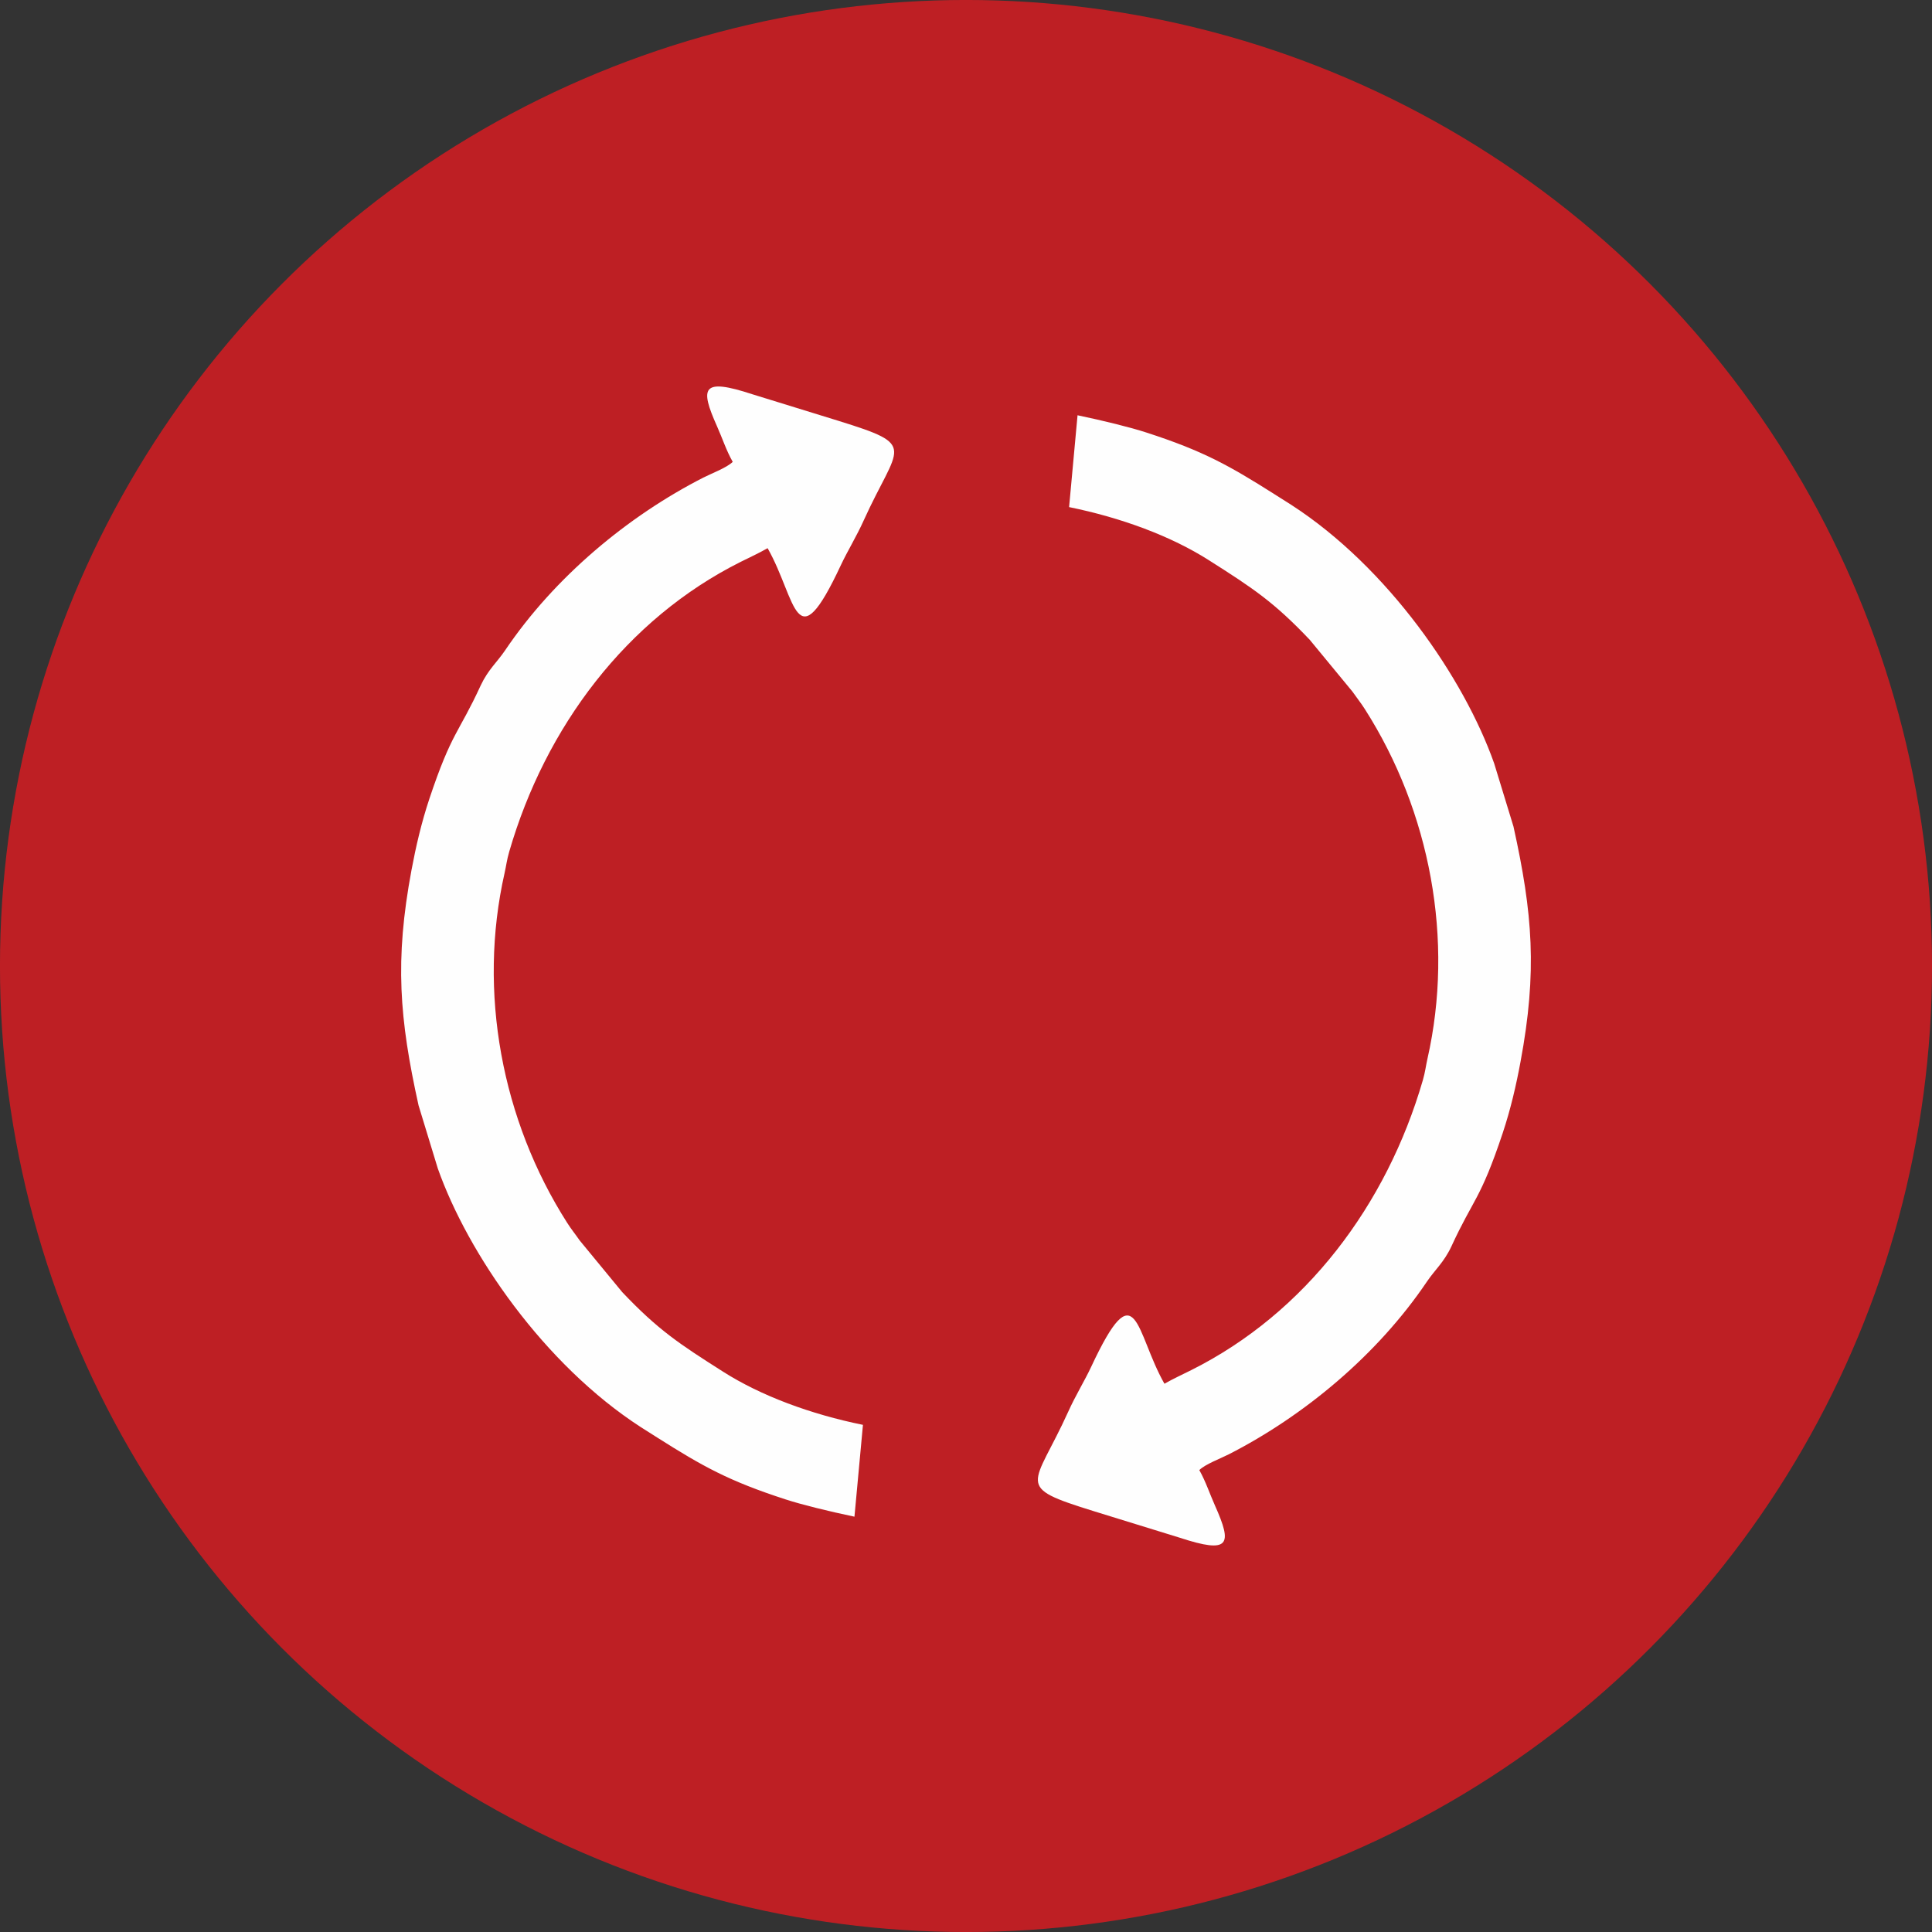 <?xml version="1.0" encoding="UTF-8"?>
<!DOCTYPE svg PUBLIC "-//W3C//DTD SVG 1.1//EN" "http://www.w3.org/Graphics/SVG/1.1/DTD/svg11.dtd">
<!-- Creator: CorelDRAW X7 -->
<svg xmlns="http://www.w3.org/2000/svg" xml:space="preserve" width="50px" height="50px" version="1.1" style="shape-rendering:geometricPrecision; text-rendering:geometricPrecision; image-rendering:optimizeQuality; fill-rule:evenodd; clip-rule:evenodd"
viewBox="0 0 5000000 5000000"
 xmlns:xlink="http://www.w3.org/1999/xlink">
 <rect x="0" y="0" width="5000000" height="5000000" fill="#333333" stroke="none"/>
 <defs>
  <style type="text/css">
   <![CDATA[
    .fil1 {fill:#FEFEFE}
    .fil0 {fill:#BE1F24}
   ]]>
  </style>
 </defs>
 <g id="Layer_x0020_1">
  <circle class="fil0" cx="2500000" cy="2500000" r="2500059"/>
  <path class="fil1" d="M1701077 3720472c117760,74529 184967,112326 332609,160162 40277,13111 110319,30473 177643,44529l21970 -237645c-134886,-27403 -263867,-75121 -362138,-137721 -113862,-72286 -168194,-108193 -260913,-205873l-110083 -133705c-12283,-17717 -21142,-28111 -32245,-45474 -169375,-265284 -231739,-597656 -162052,-905343 4606,-20552 5551,-32836 12048,-55396 93428,-321978 302726,-601790 599428,-750141 25040,-12520 44174,-20906 69215,-35198 75829,133587 70986,297765 189927,43229 16063,-34371 40749,-74766 58584,-114570 89295,-197369 143273,-193471 -66262,-258552l-221936 -68506c-130516,-42757 -136185,-17835 -91302,82798 13701,30592 24214,63309 40750,92247 -15355,15119 -53979,29529 -76184,40750 -194297,99215 -384697,256897 -513087,447297 -20434,30237 -43820,49608 -63073,90712 -57285,124610 -74648,119295 -132760,293158 -20906,62837 -35080,124847 -46301,184731 -43584,233511 -31418,383870 18308,608759l49844 163352c77719,219928 274615,507063 525371,669351l42639 27049zm1597846 -2441062c-117642,-74530 -184849,-112326 -332491,-160162 -40277,-13111 -110318,-30474 -177761,-44529l-21852 237645c134887,27403 263867,75003 362138,137721 113862,72286 168194,108192 260795,205873l110201 133705c12284,17599 21142,28111 32245,45474 169257,265283 231739,597656 161934,905343 -4606,20552 -5433,32836 -11929,55395 -93429,321861 -302726,601673 -599429,750024 -25040,12638 -44174,21024 -69215,35198 -75829,-133469 -70986,-297765 -189927,-43112 -16063,34372 -40749,74767 -58584,114453 -89294,197486 -143391,193589 66262,258669l221936 68507c130398,42757 136185,17835 91302,-82798 -13701,-30592 -24332,-63309 -40749,-92247 15236,-15119 53978,-29529 76183,-40750 194298,-99215 384697,-256898 513087,-447297 20434,-30237 43820,-49608 63073,-90712 57285,-124610 74648,-119295 132760,-293159 20906,-62836 35080,-124846 46183,-184730 43584,-233629 31536,-383870 -18190,-608759l-49962 -163352c-77601,-219928 -274497,-507181 -525253,-669352l-42757 -27048z"/>
 </g>
</svg>
